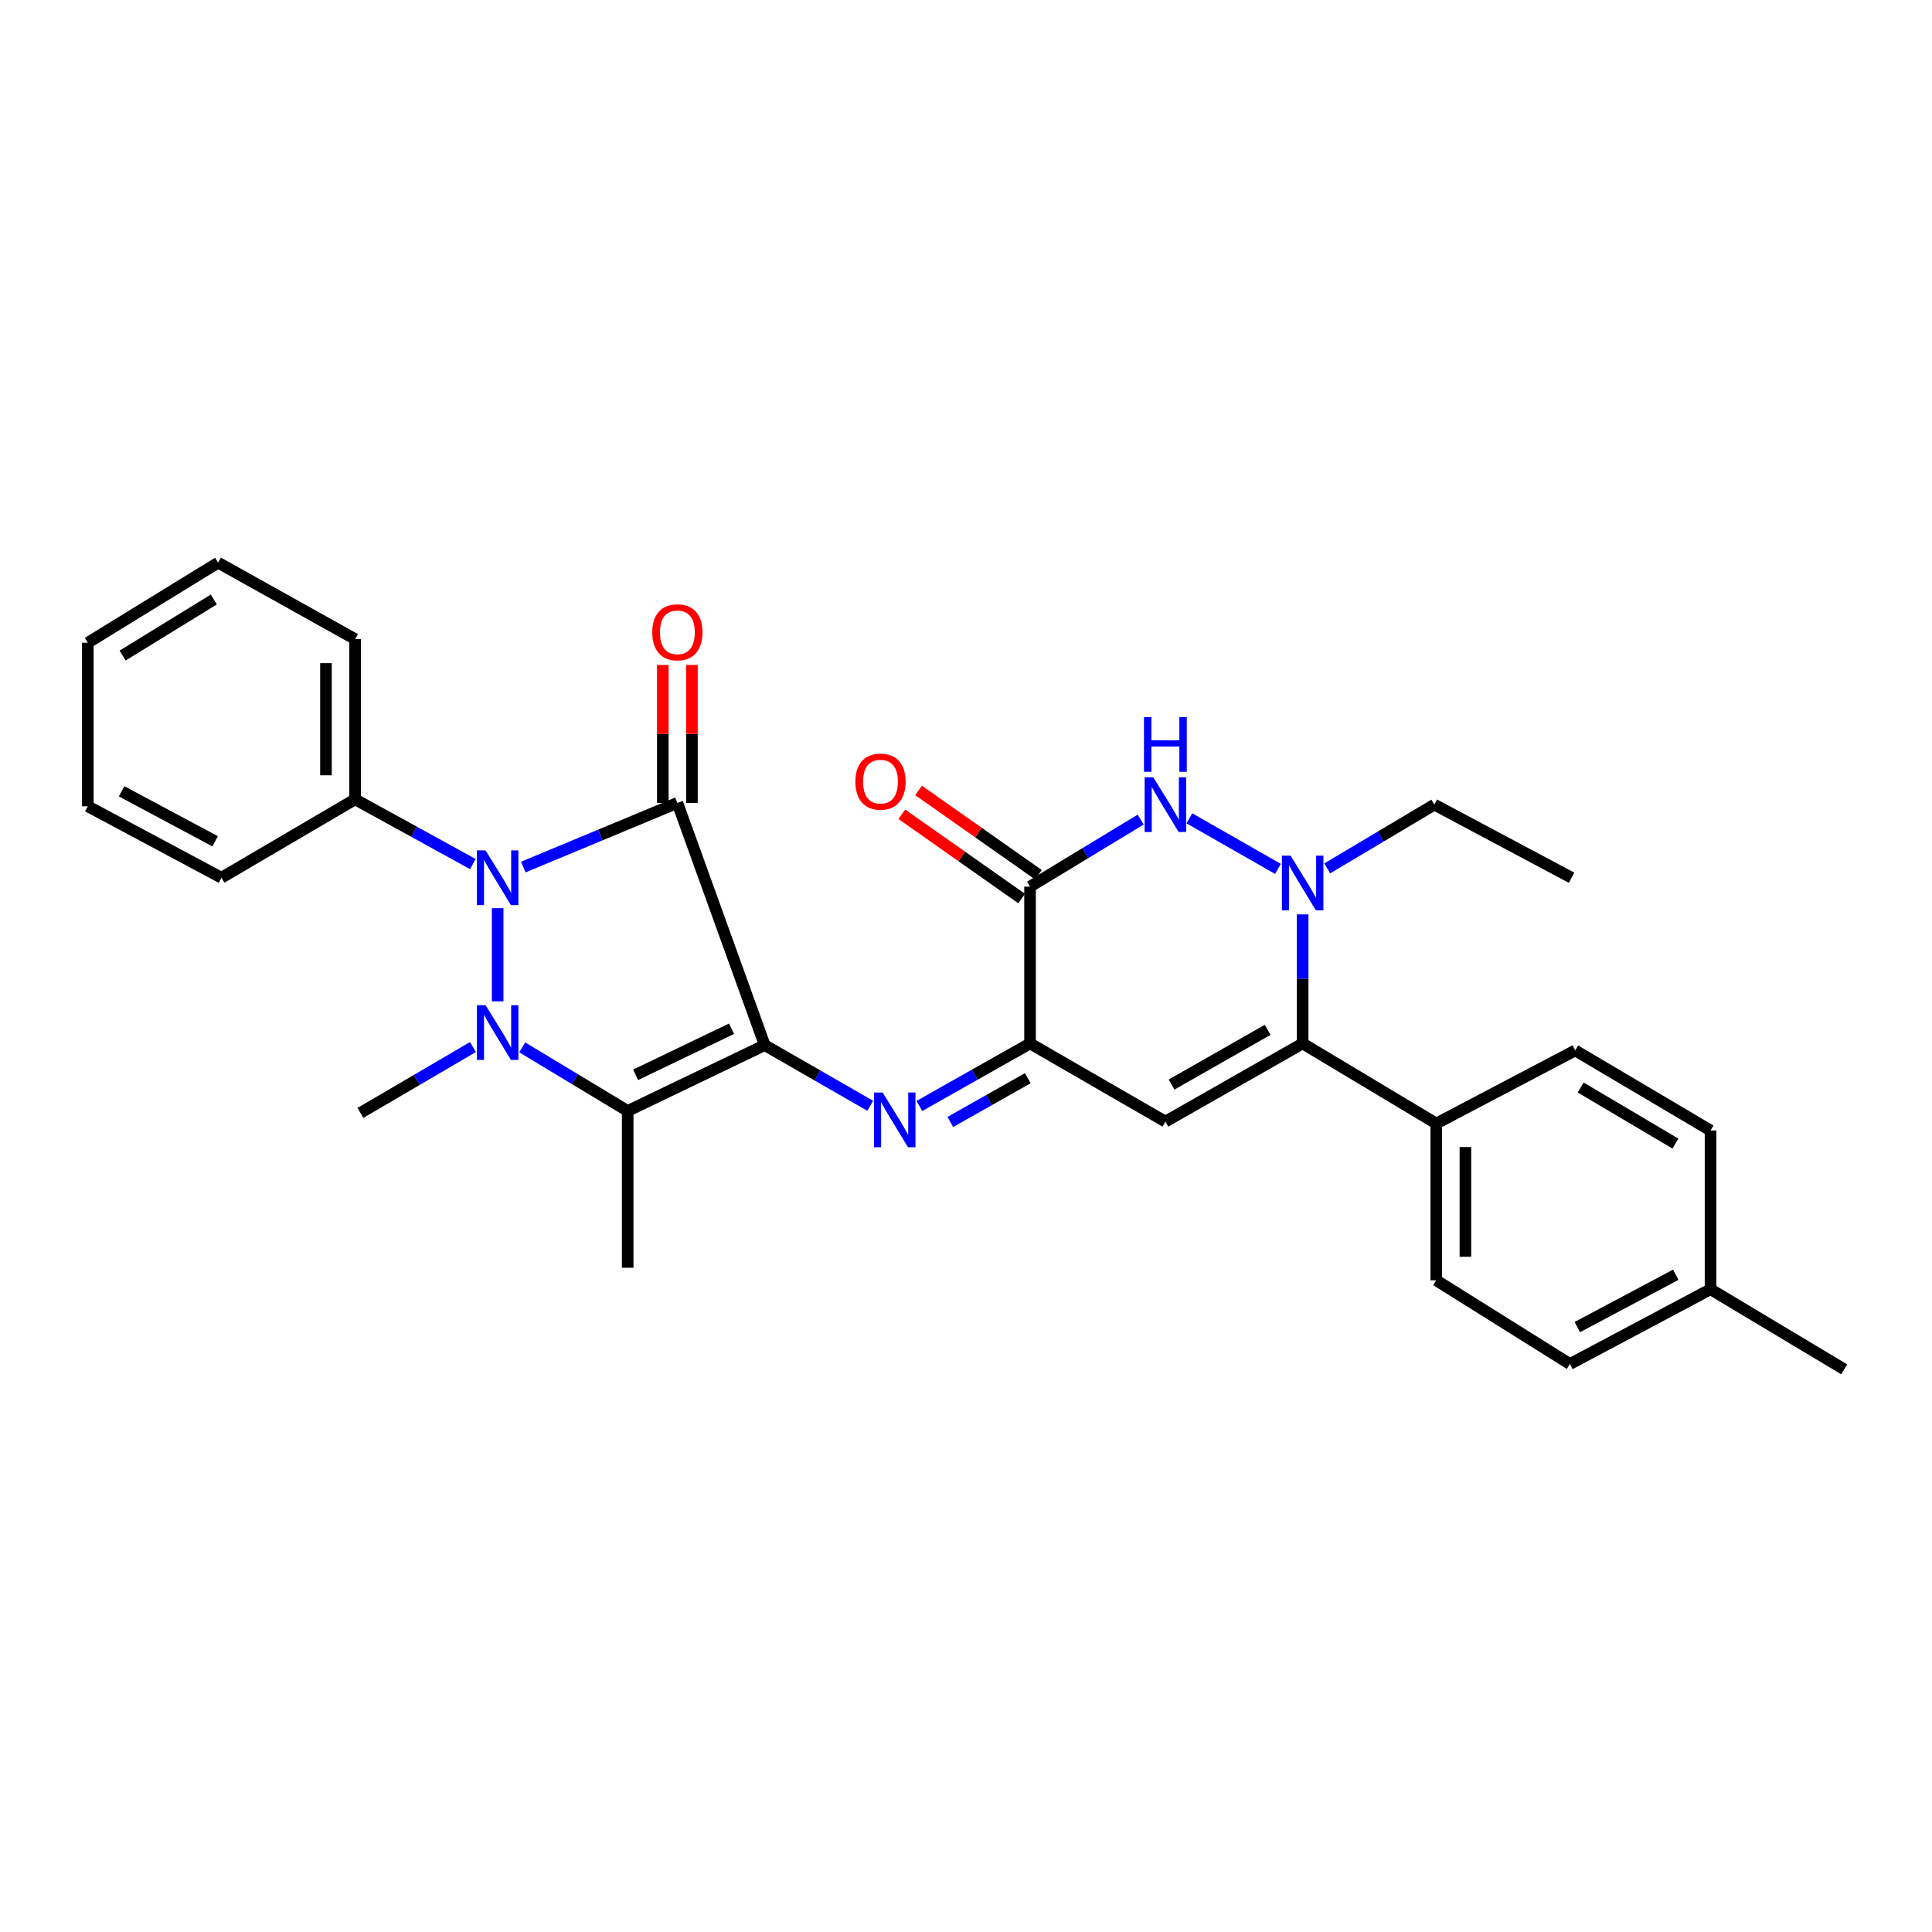 <?xml version='1.0' encoding='iso-8859-1'?>
<svg version='1.1' baseProfile='full'
              xmlns='http://www.w3.org/2000/svg'
                      xmlns:rdkit='http://www.rdkit.org/xml'
                      xmlns:xlink='http://www.w3.org/1999/xlink'
                  xml:space='preserve'
width='1000px' height='1000px' viewBox='0 0 1000 1000'>
<!-- END OF HEADER -->
<rect style='opacity:1.0;fill:#FFFFFF;stroke:none' width='1000' height='1000' x='0' y='0'> </rect>
<path class='bond-0' d='M 395.814,540.951 L 350.607,415.594' style='fill:none;fill-rule:evenodd;stroke:#000000;stroke-width:6px;stroke-linecap:butt;stroke-linejoin:miter;stroke-opacity:1' />
<path class='bond-3' d='M 395.814,540.951 L 324.887,575.032' style='fill:none;fill-rule:evenodd;stroke:#000000;stroke-width:6px;stroke-linecap:butt;stroke-linejoin:miter;stroke-opacity:1' />
<path class='bond-3' d='M 378.644,532.47 L 328.995,556.327' style='fill:none;fill-rule:evenodd;stroke:#000000;stroke-width:6px;stroke-linecap:butt;stroke-linejoin:miter;stroke-opacity:1' />
<path class='bond-4' d='M 395.814,540.951 L 423.123,556.657' style='fill:none;fill-rule:evenodd;stroke:#000000;stroke-width:6px;stroke-linecap:butt;stroke-linejoin:miter;stroke-opacity:1' />
<path class='bond-4' d='M 423.123,556.657 L 450.432,572.363' style='fill:none;fill-rule:evenodd;stroke:#0000FF;stroke-width:6px;stroke-linecap:butt;stroke-linejoin:miter;stroke-opacity:1' />
<path class='bond-2' d='M 350.607,415.594 L 310.727,432.192' style='fill:none;fill-rule:evenodd;stroke:#000000;stroke-width:6px;stroke-linecap:butt;stroke-linejoin:miter;stroke-opacity:1' />
<path class='bond-2' d='M 310.727,432.192 L 270.847,448.789' style='fill:none;fill-rule:evenodd;stroke:#0000FF;stroke-width:6px;stroke-linecap:butt;stroke-linejoin:miter;stroke-opacity:1' />
<path class='bond-11' d='M 358.147,415.594 L 358.147,379.882' style='fill:none;fill-rule:evenodd;stroke:#000000;stroke-width:6px;stroke-linecap:butt;stroke-linejoin:miter;stroke-opacity:1' />
<path class='bond-11' d='M 358.147,379.882 L 358.147,344.17' style='fill:none;fill-rule:evenodd;stroke:#FF0000;stroke-width:6px;stroke-linecap:butt;stroke-linejoin:miter;stroke-opacity:1' />
<path class='bond-11' d='M 343.067,415.594 L 343.067,379.882' style='fill:none;fill-rule:evenodd;stroke:#000000;stroke-width:6px;stroke-linecap:butt;stroke-linejoin:miter;stroke-opacity:1' />
<path class='bond-11' d='M 343.067,379.882 L 343.067,344.17' style='fill:none;fill-rule:evenodd;stroke:#FF0000;stroke-width:6px;stroke-linecap:butt;stroke-linejoin:miter;stroke-opacity:1' />
<path class='bond-1' d='M 270.293,542.117 L 297.59,558.574' style='fill:none;fill-rule:evenodd;stroke:#0000FF;stroke-width:6px;stroke-linecap:butt;stroke-linejoin:miter;stroke-opacity:1' />
<path class='bond-1' d='M 297.59,558.574 L 324.887,575.032' style='fill:none;fill-rule:evenodd;stroke:#000000;stroke-width:6px;stroke-linecap:butt;stroke-linejoin:miter;stroke-opacity:1' />
<path class='bond-17' d='M 244.791,541.949 L 215.672,558.993' style='fill:none;fill-rule:evenodd;stroke:#0000FF;stroke-width:6px;stroke-linecap:butt;stroke-linejoin:miter;stroke-opacity:1' />
<path class='bond-17' d='M 215.672,558.993 L 186.553,576.037' style='fill:none;fill-rule:evenodd;stroke:#000000;stroke-width:6px;stroke-linecap:butt;stroke-linejoin:miter;stroke-opacity:1' />
<path class='bond-30' d='M 257.589,518.294 L 257.589,470.067' style='fill:none;fill-rule:evenodd;stroke:#0000FF;stroke-width:6px;stroke-linecap:butt;stroke-linejoin:miter;stroke-opacity:1' />
<path class='bond-13' d='M 244.743,447.243 L 214.27,430.484' style='fill:none;fill-rule:evenodd;stroke:#0000FF;stroke-width:6px;stroke-linecap:butt;stroke-linejoin:miter;stroke-opacity:1' />
<path class='bond-13' d='M 214.27,430.484 L 183.797,413.726' style='fill:none;fill-rule:evenodd;stroke:#000000;stroke-width:6px;stroke-linecap:butt;stroke-linejoin:miter;stroke-opacity:1' />
<path class='bond-18' d='M 324.887,575.032 L 324.887,656.196' style='fill:none;fill-rule:evenodd;stroke:#000000;stroke-width:6px;stroke-linecap:butt;stroke-linejoin:miter;stroke-opacity:1' />
<path class='bond-6' d='M 475.864,572.452 L 504.507,556.27' style='fill:none;fill-rule:evenodd;stroke:#0000FF;stroke-width:6px;stroke-linecap:butt;stroke-linejoin:miter;stroke-opacity:1' />
<path class='bond-6' d='M 504.507,556.27 L 533.151,540.088' style='fill:none;fill-rule:evenodd;stroke:#000000;stroke-width:6px;stroke-linecap:butt;stroke-linejoin:miter;stroke-opacity:1' />
<path class='bond-6' d='M 491.874,580.727 L 511.925,569.4' style='fill:none;fill-rule:evenodd;stroke:#0000FF;stroke-width:6px;stroke-linecap:butt;stroke-linejoin:miter;stroke-opacity:1' />
<path class='bond-6' d='M 511.925,569.4 L 531.975,558.072' style='fill:none;fill-rule:evenodd;stroke:#000000;stroke-width:6px;stroke-linecap:butt;stroke-linejoin:miter;stroke-opacity:1' />
<path class='bond-5' d='M 603.198,580.536 L 533.151,540.088' style='fill:none;fill-rule:evenodd;stroke:#000000;stroke-width:6px;stroke-linecap:butt;stroke-linejoin:miter;stroke-opacity:1' />
<path class='bond-8' d='M 603.198,580.536 L 674.25,540.088' style='fill:none;fill-rule:evenodd;stroke:#000000;stroke-width:6px;stroke-linecap:butt;stroke-linejoin:miter;stroke-opacity:1' />
<path class='bond-8' d='M 606.395,561.363 L 656.131,533.05' style='fill:none;fill-rule:evenodd;stroke:#000000;stroke-width:6px;stroke-linecap:butt;stroke-linejoin:miter;stroke-opacity:1' />
<path class='bond-9' d='M 533.151,540.088 L 533.151,458.924' style='fill:none;fill-rule:evenodd;stroke:#000000;stroke-width:6px;stroke-linecap:butt;stroke-linejoin:miter;stroke-opacity:1' />
<path class='bond-7' d='M 661.464,449.746 L 615.615,423.564' style='fill:none;fill-rule:evenodd;stroke:#0000FF;stroke-width:6px;stroke-linecap:butt;stroke-linejoin:miter;stroke-opacity:1' />
<path class='bond-19' d='M 686.973,449.474 L 714.692,432.973' style='fill:none;fill-rule:evenodd;stroke:#0000FF;stroke-width:6px;stroke-linecap:butt;stroke-linejoin:miter;stroke-opacity:1' />
<path class='bond-19' d='M 714.692,432.973 L 742.411,416.473' style='fill:none;fill-rule:evenodd;stroke:#000000;stroke-width:6px;stroke-linecap:butt;stroke-linejoin:miter;stroke-opacity:1' />
<path class='bond-31' d='M 674.25,473.283 L 674.25,506.685' style='fill:none;fill-rule:evenodd;stroke:#0000FF;stroke-width:6px;stroke-linecap:butt;stroke-linejoin:miter;stroke-opacity:1' />
<path class='bond-31' d='M 674.25,506.685 L 674.25,540.088' style='fill:none;fill-rule:evenodd;stroke:#000000;stroke-width:6px;stroke-linecap:butt;stroke-linejoin:miter;stroke-opacity:1' />
<path class='bond-12' d='M 674.25,540.088 L 743.408,581.533' style='fill:none;fill-rule:evenodd;stroke:#000000;stroke-width:6px;stroke-linecap:butt;stroke-linejoin:miter;stroke-opacity:1' />
<path class='bond-10' d='M 533.151,458.924 L 561.78,441.573' style='fill:none;fill-rule:evenodd;stroke:#000000;stroke-width:6px;stroke-linecap:butt;stroke-linejoin:miter;stroke-opacity:1' />
<path class='bond-10' d='M 561.78,441.573 L 590.41,424.223' style='fill:none;fill-rule:evenodd;stroke:#0000FF;stroke-width:6px;stroke-linecap:butt;stroke-linejoin:miter;stroke-opacity:1' />
<path class='bond-14' d='M 537.488,452.756 L 506.465,430.943' style='fill:none;fill-rule:evenodd;stroke:#000000;stroke-width:6px;stroke-linecap:butt;stroke-linejoin:miter;stroke-opacity:1' />
<path class='bond-14' d='M 506.465,430.943 L 475.443,409.13' style='fill:none;fill-rule:evenodd;stroke:#FF0000;stroke-width:6px;stroke-linecap:butt;stroke-linejoin:miter;stroke-opacity:1' />
<path class='bond-14' d='M 528.814,465.092 L 497.792,443.278' style='fill:none;fill-rule:evenodd;stroke:#000000;stroke-width:6px;stroke-linecap:butt;stroke-linejoin:miter;stroke-opacity:1' />
<path class='bond-14' d='M 497.792,443.278 L 466.769,421.465' style='fill:none;fill-rule:evenodd;stroke:#FF0000;stroke-width:6px;stroke-linecap:butt;stroke-linejoin:miter;stroke-opacity:1' />
<path class='bond-15' d='M 743.408,581.533 L 743.408,662.68' style='fill:none;fill-rule:evenodd;stroke:#000000;stroke-width:6px;stroke-linecap:butt;stroke-linejoin:miter;stroke-opacity:1' />
<path class='bond-15' d='M 758.488,593.705 L 758.488,650.508' style='fill:none;fill-rule:evenodd;stroke:#000000;stroke-width:6px;stroke-linecap:butt;stroke-linejoin:miter;stroke-opacity:1' />
<path class='bond-16' d='M 743.408,581.533 L 815.323,543.707' style='fill:none;fill-rule:evenodd;stroke:#000000;stroke-width:6px;stroke-linecap:butt;stroke-linejoin:miter;stroke-opacity:1' />
<path class='bond-23' d='M 183.797,413.726 L 183.797,330.811' style='fill:none;fill-rule:evenodd;stroke:#000000;stroke-width:6px;stroke-linecap:butt;stroke-linejoin:miter;stroke-opacity:1' />
<path class='bond-23' d='M 168.717,401.288 L 168.717,343.248' style='fill:none;fill-rule:evenodd;stroke:#000000;stroke-width:6px;stroke-linecap:butt;stroke-linejoin:miter;stroke-opacity:1' />
<path class='bond-24' d='M 183.797,413.726 L 114.63,454.308' style='fill:none;fill-rule:evenodd;stroke:#000000;stroke-width:6px;stroke-linecap:butt;stroke-linejoin:miter;stroke-opacity:1' />
<path class='bond-20' d='M 743.408,662.68 L 812.584,706.018' style='fill:none;fill-rule:evenodd;stroke:#000000;stroke-width:6px;stroke-linecap:butt;stroke-linejoin:miter;stroke-opacity:1' />
<path class='bond-21' d='M 815.323,543.707 L 885.37,585.143' style='fill:none;fill-rule:evenodd;stroke:#000000;stroke-width:6px;stroke-linecap:butt;stroke-linejoin:miter;stroke-opacity:1' />
<path class='bond-21' d='M 818.152,562.902 L 867.185,591.907' style='fill:none;fill-rule:evenodd;stroke:#000000;stroke-width:6px;stroke-linecap:butt;stroke-linejoin:miter;stroke-opacity:1' />
<path class='bond-26' d='M 742.411,416.473 L 813.447,454.308' style='fill:none;fill-rule:evenodd;stroke:#000000;stroke-width:6px;stroke-linecap:butt;stroke-linejoin:miter;stroke-opacity:1' />
<path class='bond-33' d='M 812.584,706.018 L 885.37,667.313' style='fill:none;fill-rule:evenodd;stroke:#000000;stroke-width:6px;stroke-linecap:butt;stroke-linejoin:miter;stroke-opacity:1' />
<path class='bond-33' d='M 816.421,686.898 L 867.372,659.804' style='fill:none;fill-rule:evenodd;stroke:#000000;stroke-width:6px;stroke-linecap:butt;stroke-linejoin:miter;stroke-opacity:1' />
<path class='bond-22' d='M 885.37,585.143 L 885.37,667.313' style='fill:none;fill-rule:evenodd;stroke:#000000;stroke-width:6px;stroke-linecap:butt;stroke-linejoin:miter;stroke-opacity:1' />
<path class='bond-25' d='M 885.37,667.313 L 954.545,708.766' style='fill:none;fill-rule:evenodd;stroke:#000000;stroke-width:6px;stroke-linecap:butt;stroke-linejoin:miter;stroke-opacity:1' />
<path class='bond-28' d='M 183.797,330.811 L 112.887,291.234' style='fill:none;fill-rule:evenodd;stroke:#000000;stroke-width:6px;stroke-linecap:butt;stroke-linejoin:miter;stroke-opacity:1' />
<path class='bond-27' d='M 114.63,454.308 L 45.455,417.328' style='fill:none;fill-rule:evenodd;stroke:#000000;stroke-width:6px;stroke-linecap:butt;stroke-linejoin:miter;stroke-opacity:1' />
<path class='bond-27' d='M 111.363,435.462 L 62.94,409.576' style='fill:none;fill-rule:evenodd;stroke:#000000;stroke-width:6px;stroke-linecap:butt;stroke-linejoin:miter;stroke-opacity:1' />
<path class='bond-29' d='M 45.455,417.328 L 45.455,332.687' style='fill:none;fill-rule:evenodd;stroke:#000000;stroke-width:6px;stroke-linecap:butt;stroke-linejoin:miter;stroke-opacity:1' />
<path class='bond-32' d='M 112.887,291.234 L 45.455,332.687' style='fill:none;fill-rule:evenodd;stroke:#000000;stroke-width:6px;stroke-linecap:butt;stroke-linejoin:miter;stroke-opacity:1' />
<path class='bond-32' d='M 110.67,310.299 L 63.467,339.316' style='fill:none;fill-rule:evenodd;stroke:#000000;stroke-width:6px;stroke-linecap:butt;stroke-linejoin:miter;stroke-opacity:1' />
<path  class='atom-2' d='M 251.329 520.298
L 260.609 535.298
Q 261.529 536.778, 263.009 539.458
Q 264.489 542.138, 264.569 542.298
L 264.569 520.298
L 268.329 520.298
L 268.329 548.618
L 264.449 548.618
L 254.489 532.218
Q 253.329 530.298, 252.089 528.098
Q 250.889 525.898, 250.529 525.218
L 250.529 548.618
L 246.849 548.618
L 246.849 520.298
L 251.329 520.298
' fill='#0000FF'/>
<path  class='atom-3' d='M 251.329 440.148
L 260.609 455.148
Q 261.529 456.628, 263.009 459.308
Q 264.489 461.988, 264.569 462.148
L 264.569 440.148
L 268.329 440.148
L 268.329 468.468
L 264.449 468.468
L 254.489 452.068
Q 253.329 450.148, 252.089 447.948
Q 250.889 445.748, 250.529 445.068
L 250.529 468.468
L 246.849 468.468
L 246.849 440.148
L 251.329 440.148
' fill='#0000FF'/>
<path  class='atom-5' d='M 456.853 565.496
L 466.133 580.496
Q 467.053 581.976, 468.533 584.656
Q 470.013 587.336, 470.093 587.496
L 470.093 565.496
L 473.853 565.496
L 473.853 593.816
L 469.973 593.816
L 460.013 577.416
Q 458.853 575.496, 457.613 573.296
Q 456.413 571.096, 456.053 570.416
L 456.053 593.816
L 452.373 593.816
L 452.373 565.496
L 456.853 565.496
' fill='#0000FF'/>
<path  class='atom-8' d='M 667.99 442.887
L 677.27 457.887
Q 678.19 459.367, 679.67 462.047
Q 681.15 464.727, 681.23 464.887
L 681.23 442.887
L 684.99 442.887
L 684.99 471.207
L 681.11 471.207
L 671.15 454.807
Q 669.99 452.887, 668.75 450.687
Q 667.55 448.487, 667.19 447.807
L 667.19 471.207
L 663.51 471.207
L 663.51 442.887
L 667.99 442.887
' fill='#0000FF'/>
<path  class='atom-11' d='M 596.938 402.313
L 606.218 417.313
Q 607.138 418.793, 608.618 421.473
Q 610.098 424.153, 610.178 424.313
L 610.178 402.313
L 613.938 402.313
L 613.938 430.633
L 610.058 430.633
L 600.098 414.233
Q 598.938 412.313, 597.698 410.113
Q 596.498 407.913, 596.138 407.233
L 596.138 430.633
L 592.458 430.633
L 592.458 402.313
L 596.938 402.313
' fill='#0000FF'/>
<path  class='atom-11' d='M 592.118 371.161
L 595.958 371.161
L 595.958 383.201
L 610.438 383.201
L 610.438 371.161
L 614.278 371.161
L 614.278 399.481
L 610.438 399.481
L 610.438 386.401
L 595.958 386.401
L 595.958 399.481
L 592.118 399.481
L 592.118 371.161
' fill='#0000FF'/>
<path  class='atom-12' d='M 337.607 327.28
Q 337.607 320.48, 340.967 316.68
Q 344.327 312.88, 350.607 312.88
Q 356.887 312.88, 360.247 316.68
Q 363.607 320.48, 363.607 327.28
Q 363.607 334.16, 360.207 338.08
Q 356.807 341.96, 350.607 341.96
Q 344.367 341.96, 340.967 338.08
Q 337.607 334.2, 337.607 327.28
M 350.607 338.76
Q 354.927 338.76, 357.247 335.88
Q 359.607 332.96, 359.607 327.28
Q 359.607 321.72, 357.247 318.92
Q 354.927 316.08, 350.607 316.08
Q 346.287 316.08, 343.927 318.88
Q 341.607 321.68, 341.607 327.28
Q 341.607 333, 343.927 335.88
Q 346.287 338.76, 350.607 338.76
' fill='#FF0000'/>
<path  class='atom-15' d='M 442.74 404.573
Q 442.74 397.773, 446.1 393.973
Q 449.46 390.173, 455.74 390.173
Q 462.02 390.173, 465.38 393.973
Q 468.74 397.773, 468.74 404.573
Q 468.74 411.453, 465.34 415.373
Q 461.94 419.253, 455.74 419.253
Q 449.5 419.253, 446.1 415.373
Q 442.74 411.493, 442.74 404.573
M 455.74 416.053
Q 460.06 416.053, 462.38 413.173
Q 464.74 410.253, 464.74 404.573
Q 464.74 399.013, 462.38 396.213
Q 460.06 393.373, 455.74 393.373
Q 451.42 393.373, 449.06 396.173
Q 446.74 398.973, 446.74 404.573
Q 446.74 410.293, 449.06 413.173
Q 451.42 416.053, 455.74 416.053
' fill='#FF0000'/>
</svg>
